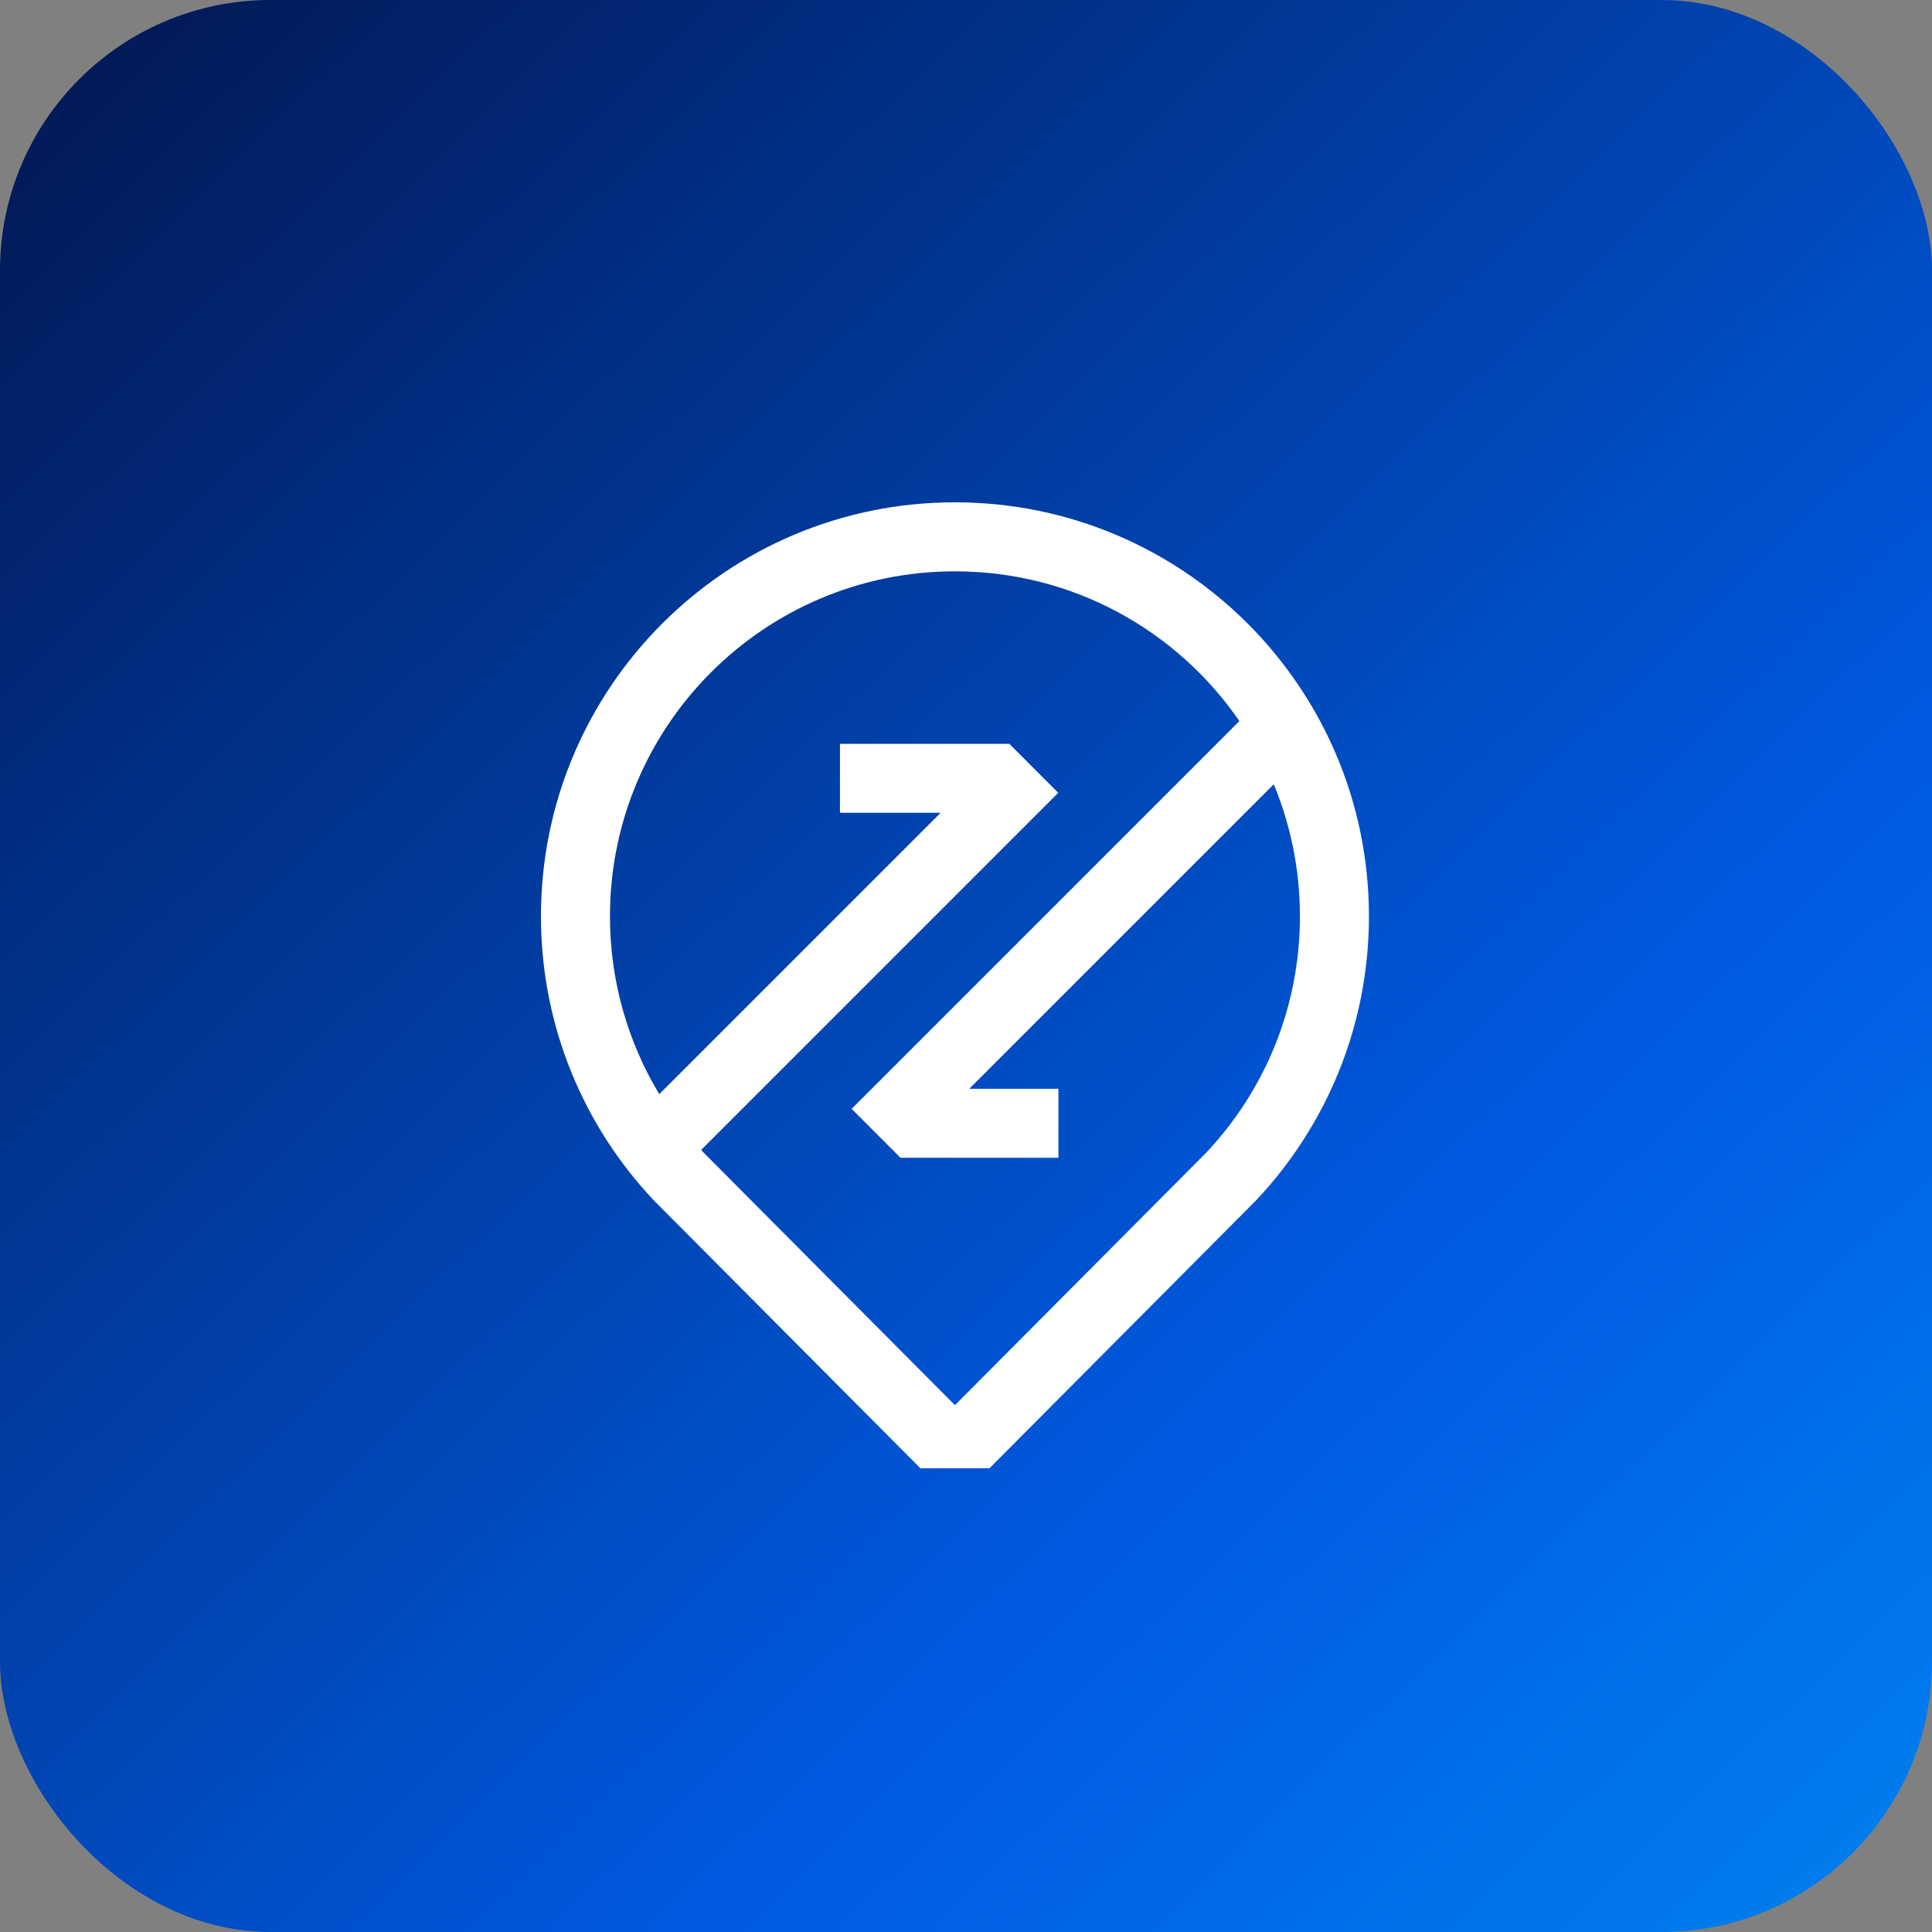 <svg width="50" height="50" viewBox="0 0 50 50" fill="none" xmlns="http://www.w3.org/2000/svg">
<rect x="0" y="0" width="50" height="50" fill="#808080" stroke="none"/>
<rect width="50" height="50" rx="7" fill="url(#paint0_linear_56_2779)"/>
<path d="M28.645 19.25L28.65 19.255L28.655 19.25H28.645Z" fill="white"/>
<path d="M20.773 29.963L20.777 29.959L20.781 29.963H20.773Z" fill="white"/>
<path fill-rule="evenodd" clip-rule="evenodd" d="M24.714 13C18.797 13 14 17.797 14 23.714C14 26.56 15.111 29.149 16.922 31.067L23.821 38L25.607 37.999L32.489 31.084L32.505 31.067C34.316 29.149 35.428 26.56 35.428 23.714C35.428 17.797 30.631 13 24.714 13ZM15.786 23.714C15.786 18.783 19.783 14.786 24.714 14.786C27.769 14.786 30.466 16.32 32.075 18.661L22.04 28.697L23.301 29.959L23.296 29.963H27.392V28.178H25.084L32.965 20.297C33.401 21.349 33.642 22.503 33.642 23.714C33.642 26.083 32.721 28.234 31.215 29.833L24.714 36.366L18.213 29.833C18.19 29.809 18.167 29.785 18.145 29.76L27.387 20.517L26.127 19.256L26.133 19.25H21.738V21.035H24.344L17.062 28.317C16.252 26.973 15.786 25.398 15.786 23.714Z" fill="white"/>
<defs>
<linearGradient id="paint0_linear_56_2779" x1="50" y1="90" x2="-19.749" y2="17.937" gradientUnits="userSpaceOnUse">
<stop stop-color="#00B4FF"/>
<stop offset="0.502" stop-color="#005BE2"/>
<stop offset="1" stop-color="#02154D"/>
</linearGradient>
</defs>
</svg>
